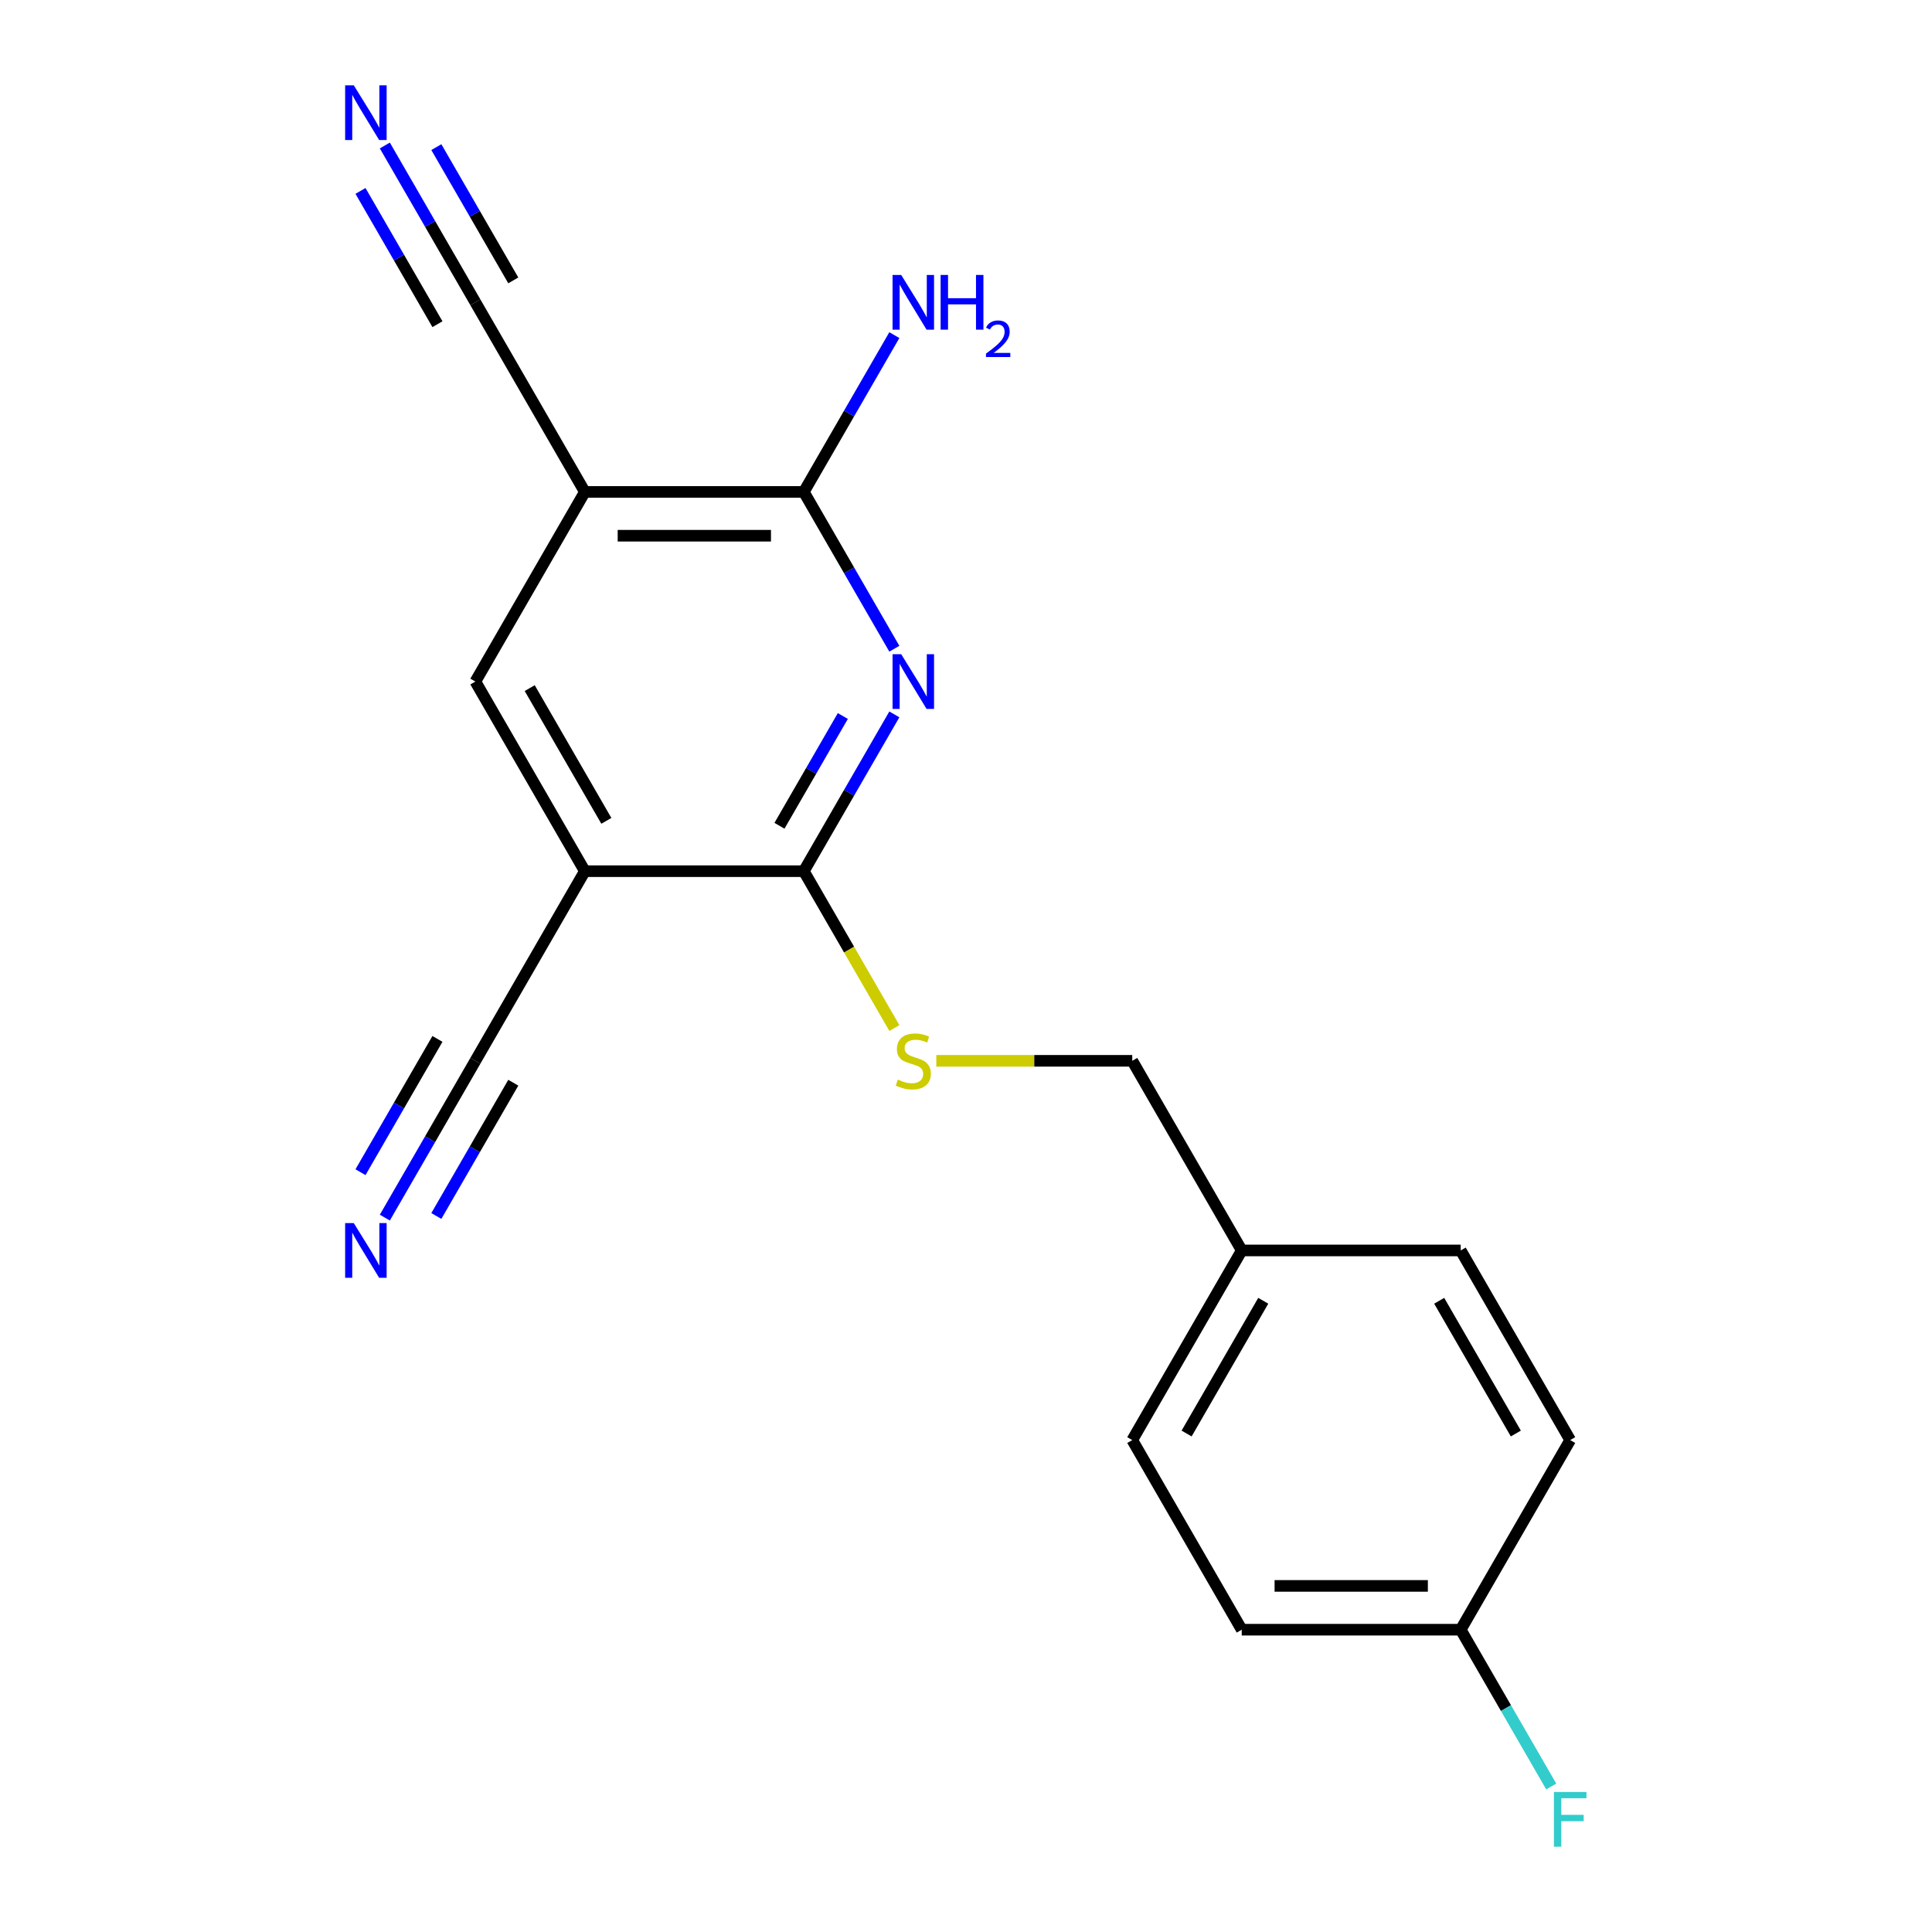 <?xml version='1.0' encoding='iso-8859-1'?>
<svg version='1.1' baseProfile='full'
              xmlns='http://www.w3.org/2000/svg'
                      xmlns:rdkit='http://www.rdkit.org/xml'
                      xmlns:xlink='http://www.w3.org/1999/xlink'
                  xml:space='preserve'
width='1000px' height='1000px' viewBox='0 0 1000 1000'>
<!-- END OF HEADER -->
<rect style='opacity:1.0;fill:#FFFFFF;stroke:none' width='1000' height='1000' x='0' y='0'> </rect>
<path class='bond-0' d='M 462.909,369.766 L 439.48,410.345' style='fill:none;fill-rule:evenodd;stroke:#0000FF;stroke-width:6px;stroke-linecap:butt;stroke-linejoin:miter;stroke-opacity:1' />
<path class='bond-0' d='M 439.48,410.345 L 416.052,450.924' style='fill:none;fill-rule:evenodd;stroke:#000000;stroke-width:6px;stroke-linecap:butt;stroke-linejoin:miter;stroke-opacity:1' />
<path class='bond-0' d='M 436.25,370.606 L 419.85,399.011' style='fill:none;fill-rule:evenodd;stroke:#0000FF;stroke-width:6px;stroke-linecap:butt;stroke-linejoin:miter;stroke-opacity:1' />
<path class='bond-0' d='M 419.85,399.011 L 403.45,427.417' style='fill:none;fill-rule:evenodd;stroke:#000000;stroke-width:6px;stroke-linecap:butt;stroke-linejoin:miter;stroke-opacity:1' />
<path class='bond-3' d='M 462.909,335.779 L 439.48,295.2' style='fill:none;fill-rule:evenodd;stroke:#0000FF;stroke-width:6px;stroke-linecap:butt;stroke-linejoin:miter;stroke-opacity:1' />
<path class='bond-3' d='M 439.48,295.2 L 416.052,254.621' style='fill:none;fill-rule:evenodd;stroke:#000000;stroke-width:6px;stroke-linecap:butt;stroke-linejoin:miter;stroke-opacity:1' />
<path class='bond-1' d='M 416.052,450.924 L 302.716,450.924' style='fill:none;fill-rule:evenodd;stroke:#000000;stroke-width:6px;stroke-linecap:butt;stroke-linejoin:miter;stroke-opacity:1' />
<path class='bond-9' d='M 416.052,450.924 L 439.492,491.523' style='fill:none;fill-rule:evenodd;stroke:#000000;stroke-width:6px;stroke-linecap:butt;stroke-linejoin:miter;stroke-opacity:1' />
<path class='bond-9' d='M 439.492,491.523 L 462.932,532.122' style='fill:none;fill-rule:evenodd;stroke:#CCCC00;stroke-width:6px;stroke-linecap:butt;stroke-linejoin:miter;stroke-opacity:1' />
<path class='bond-5' d='M 302.716,450.924 L 246.048,549.076' style='fill:none;fill-rule:evenodd;stroke:#000000;stroke-width:6px;stroke-linecap:butt;stroke-linejoin:miter;stroke-opacity:1' />
<path class='bond-19' d='M 302.716,450.924 L 246.048,352.772' style='fill:none;fill-rule:evenodd;stroke:#000000;stroke-width:6px;stroke-linecap:butt;stroke-linejoin:miter;stroke-opacity:1' />
<path class='bond-19' d='M 313.846,424.868 L 274.179,356.162' style='fill:none;fill-rule:evenodd;stroke:#000000;stroke-width:6px;stroke-linecap:butt;stroke-linejoin:miter;stroke-opacity:1' />
<path class='bond-2' d='M 302.716,254.621 L 416.052,254.621' style='fill:none;fill-rule:evenodd;stroke:#000000;stroke-width:6px;stroke-linecap:butt;stroke-linejoin:miter;stroke-opacity:1' />
<path class='bond-2' d='M 319.716,277.288 L 399.051,277.288' style='fill:none;fill-rule:evenodd;stroke:#000000;stroke-width:6px;stroke-linecap:butt;stroke-linejoin:miter;stroke-opacity:1' />
<path class='bond-4' d='M 302.716,254.621 L 246.048,352.772' style='fill:none;fill-rule:evenodd;stroke:#000000;stroke-width:6px;stroke-linecap:butt;stroke-linejoin:miter;stroke-opacity:1' />
<path class='bond-6' d='M 302.716,254.621 L 246.048,156.469' style='fill:none;fill-rule:evenodd;stroke:#000000;stroke-width:6px;stroke-linecap:butt;stroke-linejoin:miter;stroke-opacity:1' />
<path class='bond-10' d='M 416.052,254.621 L 439.48,214.042' style='fill:none;fill-rule:evenodd;stroke:#000000;stroke-width:6px;stroke-linecap:butt;stroke-linejoin:miter;stroke-opacity:1' />
<path class='bond-10' d='M 439.48,214.042 L 462.909,173.462' style='fill:none;fill-rule:evenodd;stroke:#0000FF;stroke-width:6px;stroke-linecap:butt;stroke-linejoin:miter;stroke-opacity:1' />
<path class='bond-8' d='M 246.048,549.076 L 222.62,589.655' style='fill:none;fill-rule:evenodd;stroke:#000000;stroke-width:6px;stroke-linecap:butt;stroke-linejoin:miter;stroke-opacity:1' />
<path class='bond-8' d='M 222.62,589.655 L 199.191,630.234' style='fill:none;fill-rule:evenodd;stroke:#0000FF;stroke-width:6px;stroke-linecap:butt;stroke-linejoin:miter;stroke-opacity:1' />
<path class='bond-8' d='M 226.418,537.742 L 206.504,572.235' style='fill:none;fill-rule:evenodd;stroke:#000000;stroke-width:6px;stroke-linecap:butt;stroke-linejoin:miter;stroke-opacity:1' />
<path class='bond-8' d='M 206.504,572.235 L 186.589,606.727' style='fill:none;fill-rule:evenodd;stroke:#0000FF;stroke-width:6px;stroke-linecap:butt;stroke-linejoin:miter;stroke-opacity:1' />
<path class='bond-8' d='M 265.678,560.409 L 245.764,594.902' style='fill:none;fill-rule:evenodd;stroke:#000000;stroke-width:6px;stroke-linecap:butt;stroke-linejoin:miter;stroke-opacity:1' />
<path class='bond-8' d='M 245.764,594.902 L 225.85,629.394' style='fill:none;fill-rule:evenodd;stroke:#0000FF;stroke-width:6px;stroke-linecap:butt;stroke-linejoin:miter;stroke-opacity:1' />
<path class='bond-7' d='M 246.048,156.469 L 222.62,115.89' style='fill:none;fill-rule:evenodd;stroke:#000000;stroke-width:6px;stroke-linecap:butt;stroke-linejoin:miter;stroke-opacity:1' />
<path class='bond-7' d='M 222.62,115.89 L 199.191,75.311' style='fill:none;fill-rule:evenodd;stroke:#0000FF;stroke-width:6px;stroke-linecap:butt;stroke-linejoin:miter;stroke-opacity:1' />
<path class='bond-7' d='M 265.678,145.135 L 245.764,110.643' style='fill:none;fill-rule:evenodd;stroke:#000000;stroke-width:6px;stroke-linecap:butt;stroke-linejoin:miter;stroke-opacity:1' />
<path class='bond-7' d='M 245.764,110.643 L 225.85,76.151' style='fill:none;fill-rule:evenodd;stroke:#0000FF;stroke-width:6px;stroke-linecap:butt;stroke-linejoin:miter;stroke-opacity:1' />
<path class='bond-7' d='M 226.418,167.803 L 206.504,133.31' style='fill:none;fill-rule:evenodd;stroke:#000000;stroke-width:6px;stroke-linecap:butt;stroke-linejoin:miter;stroke-opacity:1' />
<path class='bond-7' d='M 206.504,133.31 L 186.589,98.818' style='fill:none;fill-rule:evenodd;stroke:#0000FF;stroke-width:6px;stroke-linecap:butt;stroke-linejoin:miter;stroke-opacity:1' />
<path class='bond-11' d='M 484.633,549.076 L 535.344,549.076' style='fill:none;fill-rule:evenodd;stroke:#CCCC00;stroke-width:6px;stroke-linecap:butt;stroke-linejoin:miter;stroke-opacity:1' />
<path class='bond-11' d='M 535.344,549.076 L 586.056,549.076' style='fill:none;fill-rule:evenodd;stroke:#000000;stroke-width:6px;stroke-linecap:butt;stroke-linejoin:miter;stroke-opacity:1' />
<path class='bond-13' d='M 586.056,549.076 L 642.724,647.228' style='fill:none;fill-rule:evenodd;stroke:#000000;stroke-width:6px;stroke-linecap:butt;stroke-linejoin:miter;stroke-opacity:1' />
<path class='bond-12' d='M 756.059,843.531 L 642.724,843.531' style='fill:none;fill-rule:evenodd;stroke:#000000;stroke-width:6px;stroke-linecap:butt;stroke-linejoin:miter;stroke-opacity:1' />
<path class='bond-12' d='M 739.059,820.864 L 659.724,820.864' style='fill:none;fill-rule:evenodd;stroke:#000000;stroke-width:6px;stroke-linecap:butt;stroke-linejoin:miter;stroke-opacity:1' />
<path class='bond-14' d='M 756.059,843.531 L 779.488,884.11' style='fill:none;fill-rule:evenodd;stroke:#000000;stroke-width:6px;stroke-linecap:butt;stroke-linejoin:miter;stroke-opacity:1' />
<path class='bond-14' d='M 779.488,884.11 L 802.916,924.689' style='fill:none;fill-rule:evenodd;stroke:#33CCCC;stroke-width:6px;stroke-linecap:butt;stroke-linejoin:miter;stroke-opacity:1' />
<path class='bond-20' d='M 756.059,843.531 L 812.727,745.379' style='fill:none;fill-rule:evenodd;stroke:#000000;stroke-width:6px;stroke-linecap:butt;stroke-linejoin:miter;stroke-opacity:1' />
<path class='bond-17' d='M 642.724,647.228 L 756.059,647.228' style='fill:none;fill-rule:evenodd;stroke:#000000;stroke-width:6px;stroke-linecap:butt;stroke-linejoin:miter;stroke-opacity:1' />
<path class='bond-18' d='M 642.724,647.228 L 586.056,745.379' style='fill:none;fill-rule:evenodd;stroke:#000000;stroke-width:6px;stroke-linecap:butt;stroke-linejoin:miter;stroke-opacity:1' />
<path class='bond-18' d='M 653.854,673.284 L 614.186,741.99' style='fill:none;fill-rule:evenodd;stroke:#000000;stroke-width:6px;stroke-linecap:butt;stroke-linejoin:miter;stroke-opacity:1' />
<path class='bond-15' d='M 642.724,843.531 L 586.056,745.379' style='fill:none;fill-rule:evenodd;stroke:#000000;stroke-width:6px;stroke-linecap:butt;stroke-linejoin:miter;stroke-opacity:1' />
<path class='bond-16' d='M 812.727,745.379 L 756.059,647.228' style='fill:none;fill-rule:evenodd;stroke:#000000;stroke-width:6px;stroke-linecap:butt;stroke-linejoin:miter;stroke-opacity:1' />
<path class='bond-16' d='M 784.597,741.99 L 744.929,673.284' style='fill:none;fill-rule:evenodd;stroke:#000000;stroke-width:6px;stroke-linecap:butt;stroke-linejoin:miter;stroke-opacity:1' />
<path  class='atom-0' d='M 466.46 338.612
L 475.74 353.612
Q 476.66 355.092, 478.14 357.772
Q 479.62 360.452, 479.7 360.612
L 479.7 338.612
L 483.46 338.612
L 483.46 366.932
L 479.58 366.932
L 469.62 350.532
Q 468.46 348.612, 467.22 346.412
Q 466.02 344.212, 465.66 343.532
L 465.66 366.932
L 461.98 366.932
L 461.98 338.612
L 466.46 338.612
' fill='#0000FF'/>
<path  class='atom-8' d='M 183.12 44.157
L 192.4 59.157
Q 193.32 60.637, 194.8 63.317
Q 196.28 65.997, 196.36 66.157
L 196.36 44.157
L 200.12 44.157
L 200.12 72.477
L 196.24 72.477
L 186.28 56.077
Q 185.12 54.157, 183.88 51.957
Q 182.68 49.757, 182.32 49.077
L 182.32 72.477
L 178.64 72.477
L 178.64 44.157
L 183.12 44.157
' fill='#0000FF'/>
<path  class='atom-9' d='M 183.12 633.068
L 192.4 648.068
Q 193.32 649.548, 194.8 652.228
Q 196.28 654.908, 196.36 655.068
L 196.36 633.068
L 200.12 633.068
L 200.12 661.388
L 196.24 661.388
L 186.28 644.988
Q 185.12 643.068, 183.88 640.868
Q 182.68 638.668, 182.32 637.988
L 182.32 661.388
L 178.64 661.388
L 178.64 633.068
L 183.12 633.068
' fill='#0000FF'/>
<path  class='atom-10' d='M 464.72 558.796
Q 465.04 558.916, 466.36 559.476
Q 467.68 560.036, 469.12 560.396
Q 470.6 560.716, 472.04 560.716
Q 474.72 560.716, 476.28 559.436
Q 477.84 558.116, 477.84 555.836
Q 477.84 554.276, 477.04 553.316
Q 476.28 552.356, 475.08 551.836
Q 473.88 551.316, 471.88 550.716
Q 469.36 549.956, 467.84 549.236
Q 466.36 548.516, 465.28 546.996
Q 464.24 545.476, 464.24 542.916
Q 464.24 539.356, 466.64 537.156
Q 469.08 534.956, 473.88 534.956
Q 477.16 534.956, 480.88 536.516
L 479.96 539.596
Q 476.56 538.196, 474 538.196
Q 471.24 538.196, 469.72 539.356
Q 468.2 540.476, 468.24 542.436
Q 468.24 543.956, 469 544.876
Q 469.8 545.796, 470.92 546.316
Q 472.08 546.836, 474 547.436
Q 476.56 548.236, 478.08 549.036
Q 479.6 549.836, 480.68 551.476
Q 481.8 553.076, 481.8 555.836
Q 481.8 559.756, 479.16 561.876
Q 476.56 563.956, 472.2 563.956
Q 469.68 563.956, 467.76 563.396
Q 465.88 562.876, 463.64 561.956
L 464.72 558.796
' fill='#CCCC00'/>
<path  class='atom-11' d='M 466.46 142.309
L 475.74 157.309
Q 476.66 158.789, 478.14 161.469
Q 479.62 164.149, 479.7 164.309
L 479.7 142.309
L 483.46 142.309
L 483.46 170.629
L 479.58 170.629
L 469.62 154.229
Q 468.46 152.309, 467.22 150.109
Q 466.02 147.909, 465.66 147.229
L 465.66 170.629
L 461.98 170.629
L 461.98 142.309
L 466.46 142.309
' fill='#0000FF'/>
<path  class='atom-11' d='M 486.86 142.309
L 490.7 142.309
L 490.7 154.349
L 505.18 154.349
L 505.18 142.309
L 509.02 142.309
L 509.02 170.629
L 505.18 170.629
L 505.18 157.549
L 490.7 157.549
L 490.7 170.629
L 486.86 170.629
L 486.86 142.309
' fill='#0000FF'/>
<path  class='atom-11' d='M 510.393 169.635
Q 511.079 167.867, 512.716 166.89
Q 514.353 165.887, 516.623 165.887
Q 519.448 165.887, 521.032 167.418
Q 522.616 168.949, 522.616 171.668
Q 522.616 174.44, 520.557 177.027
Q 518.524 179.615, 514.3 182.677
L 522.933 182.677
L 522.933 184.789
L 510.34 184.789
L 510.34 183.02
Q 513.825 180.539, 515.884 178.691
Q 517.969 176.843, 518.973 175.179
Q 519.976 173.516, 519.976 171.8
Q 519.976 170.005, 519.078 169.002
Q 518.181 167.999, 516.623 167.999
Q 515.118 167.999, 514.115 168.606
Q 513.112 169.213, 512.399 170.559
L 510.393 169.635
' fill='#0000FF'/>
<path  class='atom-15' d='M 804.307 927.523
L 821.147 927.523
L 821.147 930.763
L 808.107 930.763
L 808.107 939.363
L 819.707 939.363
L 819.707 942.643
L 808.107 942.643
L 808.107 955.843
L 804.307 955.843
L 804.307 927.523
' fill='#33CCCC'/>
</svg>

